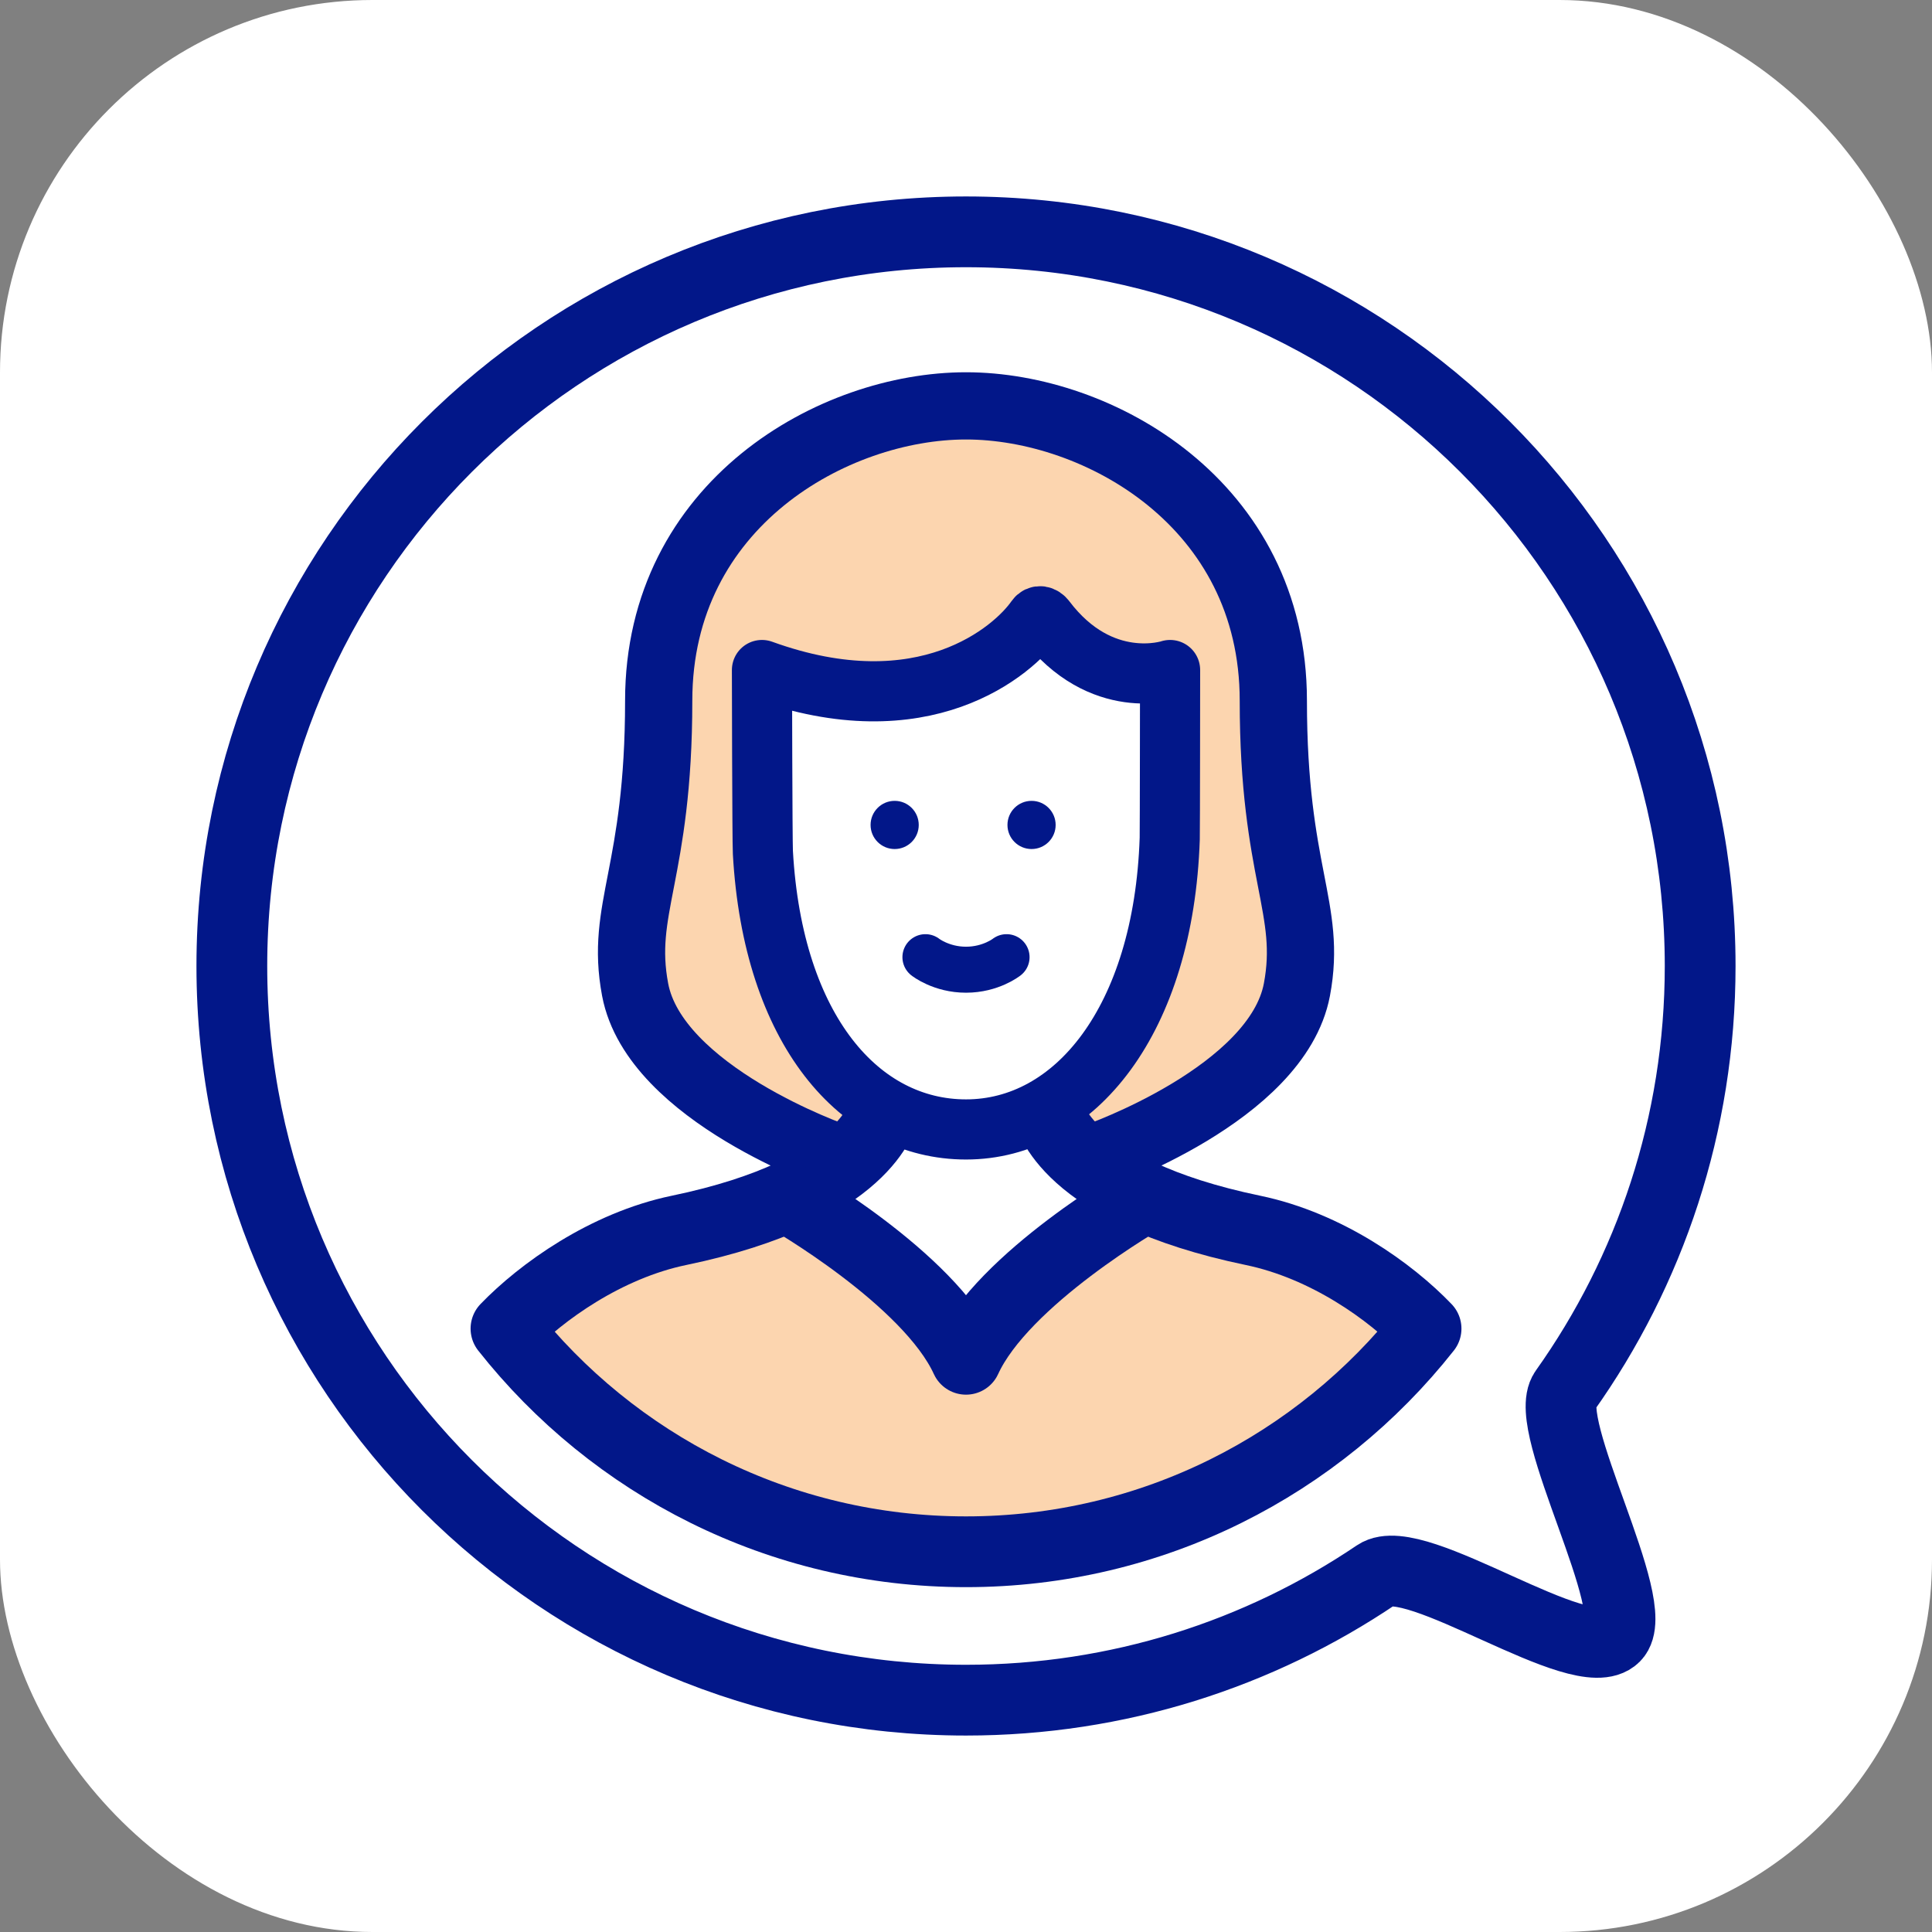 <?xml version="1.0" encoding="UTF-8"?>
<svg width="100px" height="100px" viewBox="0 0 100 100" version="1.1" xmlns="http://www.w3.org/2000/svg" xmlns:xlink="http://www.w3.org/1999/xlink">
    <rect x="0" y="0" width="100" height="100" fill="#808080" stroke="none"/>
    <title>01</title>
    <defs>
        <rect id="path-1" x="0" y="0" width="100" height="100" rx="19.277"></rect>
    </defs>
    <g id="Ajustes-02-Marzo-2021" stroke="none" stroke-width="1" fill="none" fill-rule="evenodd">
        <g id="01">
            <mask id="mask-2" fill="white">
                <use xlink:href="#path-1"></use>
            </mask>
            <use id="Mask" fill="#FFFFFF" xlink:href="#path-1"></use>
            <g id="Group-17" mask="url(#mask-2)">
                <g transform="translate(12, 12)">
                    <path d="M76,38 C76,46.198 73.405,53.789 68.989,59.998 C67.741,61.753 73.1,71.197 71.578,72.714 C69.871,74.416 61.249,68.156 59.247,69.511 C53.182,73.608 45.87,76 38,76 C17.014,76 0,58.987 0,38 C0,17.013 17.014,0 38,0 C58.988,0 76,17.013 76,38 Z" id="Stroke-1" stroke="#021789" stroke-width="3.663" fill="none" stroke-linejoin="round"></path>
                    <path d="M43.163,46.836 C43.163,47.448 43.69,47.795 44.744,47.876 C44.744,47.876 54.109,44.628 55.128,39.223 C55.921,35.007 53.907,33.229 53.907,24.264 C53.907,14.079 44.846,9.008 38,9.008 C31.155,9.008 22.094,14.079 22.094,24.264 C22.094,33.229 20.08,35.007 20.874,39.223 C21.891,44.628 31.256,47.876 31.256,47.876 C31.235,48.407 31.837,48.061 33.061,46.836" id="Stroke-5" stroke="#021789" stroke-width="3.48" fill="#FCD5AF" fill-rule="evenodd" stroke-linejoin="round"></path>
                    <path d="M29.338,49.674 C28.06,48.875 25.833,51.125 23.148,51.683 C19.353,52.471 16.013,54.879 14.189,56.769 C19.741,63.804 28.343,68.319 38.001,68.319 C47.657,68.319 56.26,63.804 61.813,56.769 C59.985,54.863 56.673,52.476 52.853,51.683 C50.342,51.161 48.308,49.095 46.961,49.818 C43.817,51.503 41.02,53.877 38.571,56.938 C34.286,53.265 31.208,50.843 29.338,49.674 Z" id="Stroke-9" stroke="none" fill="#FCD5AF" fill-rule="evenodd"></path>
                    <path d="M33.709,45.576 C33.709,45.576 32.925,49.653 23.148,51.683 C19.353,52.471 16.013,54.879 14.189,56.769 C19.741,63.804 28.343,68.319 38.001,68.319 C47.657,68.319 56.26,63.804 61.813,56.769 C59.985,54.863 56.673,52.476 52.853,51.683 C43.075,49.653 42.292,45.576 42.292,45.576" id="Stroke-9-Copy" stroke="#021789" stroke-width="3.663" fill="none" stroke-linejoin="round"></path>
                    <path d="M27.439,22.68 C27.439,22.68 27.455,31.547 27.487,32.124 C28,41.322 32.511,46.46 38.001,46.46 C43.63,46.46 48.231,40.808 48.545,31.406 C48.556,31.066 48.563,23.03 48.563,22.68 C48.563,22.68 45,23.877 42.111,20.065 C41.972,19.881 41.758,19.824 41.624,20.017 C40.457,21.695 35.816,25.714 27.439,22.68 Z" id="Stroke-3" stroke="#021789" stroke-width="3.113" fill="#FFFFFF" fill-rule="evenodd" stroke-linejoin="round"></path>
                    <path d="M47.277,49.961 C47.277,49.961 39.913,54.158 38,58.356 C36.086,54.158 28.724,49.961 28.724,49.961" id="Stroke-7" stroke="#021789" stroke-width="3.663" fill="none" stroke-linejoin="round"></path>
                    <path d="M35.554,30.699 C35.554,31.388 34.997,31.946 34.308,31.946 C33.619,31.946 33.061,31.388 33.061,30.699 C33.061,30.01 33.619,29.452 34.308,29.452 C34.997,29.452 35.554,30.01 35.554,30.699" id="Fill-11" stroke="none" fill="#021789" fill-rule="evenodd"></path>
                    <path d="M42.64,30.699 C42.64,31.388 42.082,31.946 41.394,31.946 C40.705,31.946 40.146,31.388 40.146,30.699 C40.146,30.01 40.705,29.452 41.394,29.452 C42.082,29.452 42.64,30.01 42.64,30.699" id="Fill-13" stroke="none" fill="#021789" fill-rule="evenodd"></path>
                    <path d="M40.1,37.543 C40.1,37.543 39.284,38.192 38.001,38.192 C36.717,38.192 35.9,37.543 35.9,37.543" id="Stroke-15" stroke="#021789" stroke-width="2.381" fill="none" stroke-linecap="round" stroke-linejoin="round"></path>
                </g>
            </g>
        </g>
    </g>
</svg>